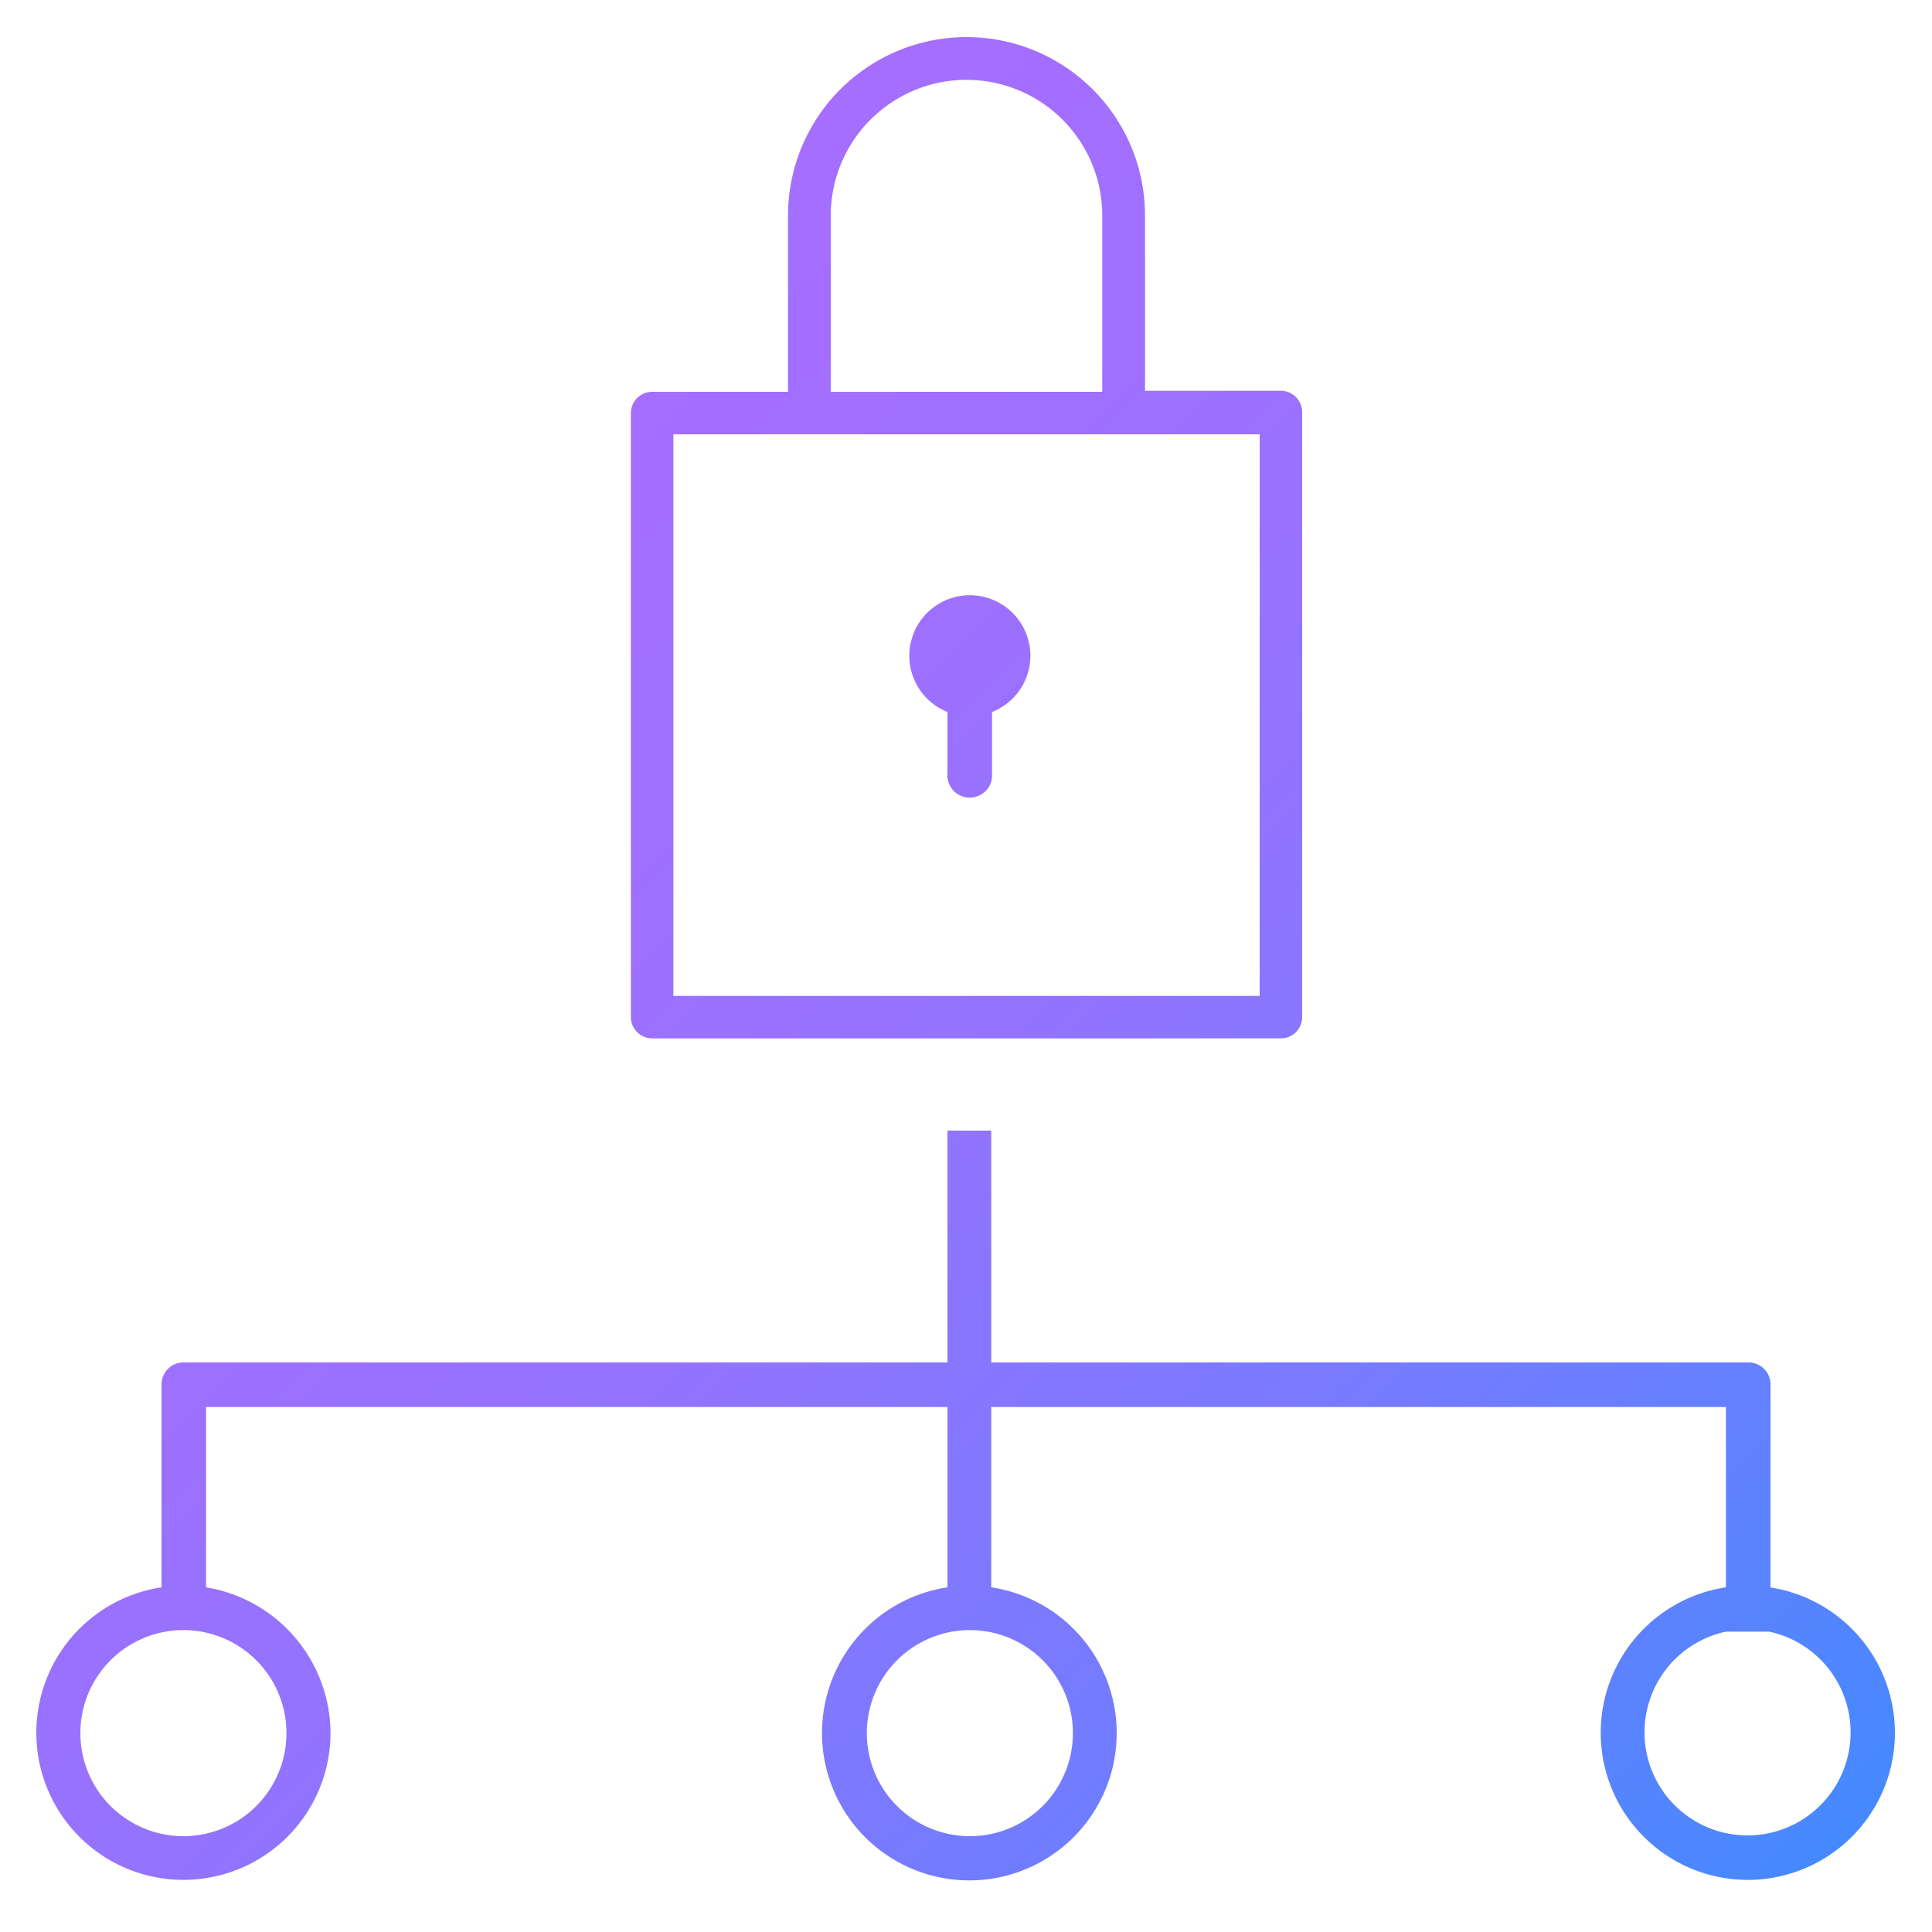 <svg id="Layer_1" data-name="Layer 1" xmlns="http://www.w3.org/2000/svg" xmlns:xlink="http://www.w3.org/1999/xlink" viewBox="0 0 75 75"><defs><style>.cls-1{fill:url(#linear-gradient);}</style><linearGradient id="linear-gradient" x1="10.73" y1="25.37" x2="64.29" y2="78.93" gradientUnits="userSpaceOnUse"><stop offset="0" stop-color="#a56eff"/><stop offset="0.19" stop-color="#a06fff"/><stop offset="0.4" stop-color="#9373ff"/><stop offset="0.62" stop-color="#7c79ff"/><stop offset="0.85" stop-color="#5d82ff"/><stop offset="1" stop-color="#4589ff"/></linearGradient></defs><path class="cls-1" d="M68.73,61.62V53.74a.85.85,0,0,0-.85-.85H38.48v-9h-1.7v9H7.12a.85.85,0,0,0-.85.85v7.88a5.71,5.71,0,1,0,6.56,5.65A5.76,5.76,0,0,0,8,61.62v-7H36.78v7a5.72,5.72,0,1,0,1.7,0v-7H67v7a5.71,5.71,0,1,0,1.7,0ZM7.12,71.28a4,4,0,1,1,4-4A4,4,0,0,1,7.12,71.28Zm34.53-4a4,4,0,1,1-4-4A4,4,0,0,1,41.65,67.27ZM67,63.34h1.68a4,4,0,1,1-1.68,0ZM40,25.45a2.35,2.35,0,0,1-1.49,2.19V30a.87.87,0,1,1-1.73,0V27.64A2.35,2.35,0,1,1,40,25.45ZM25.31,40.31H49.72a.83.83,0,0,0,.83-.83V16a.83.83,0,0,0-.83-.83H44.45V8.37a6.93,6.93,0,1,0-13.86,0v6.84H25.31a.83.83,0,0,0-.82.83V39.48A.83.83,0,0,0,25.31,40.31Zm6.94-25.1V8.37a5.27,5.27,0,1,1,10.54,0v6.84ZM26.14,38.66V16.86H48.9v21.8Z"/></svg>